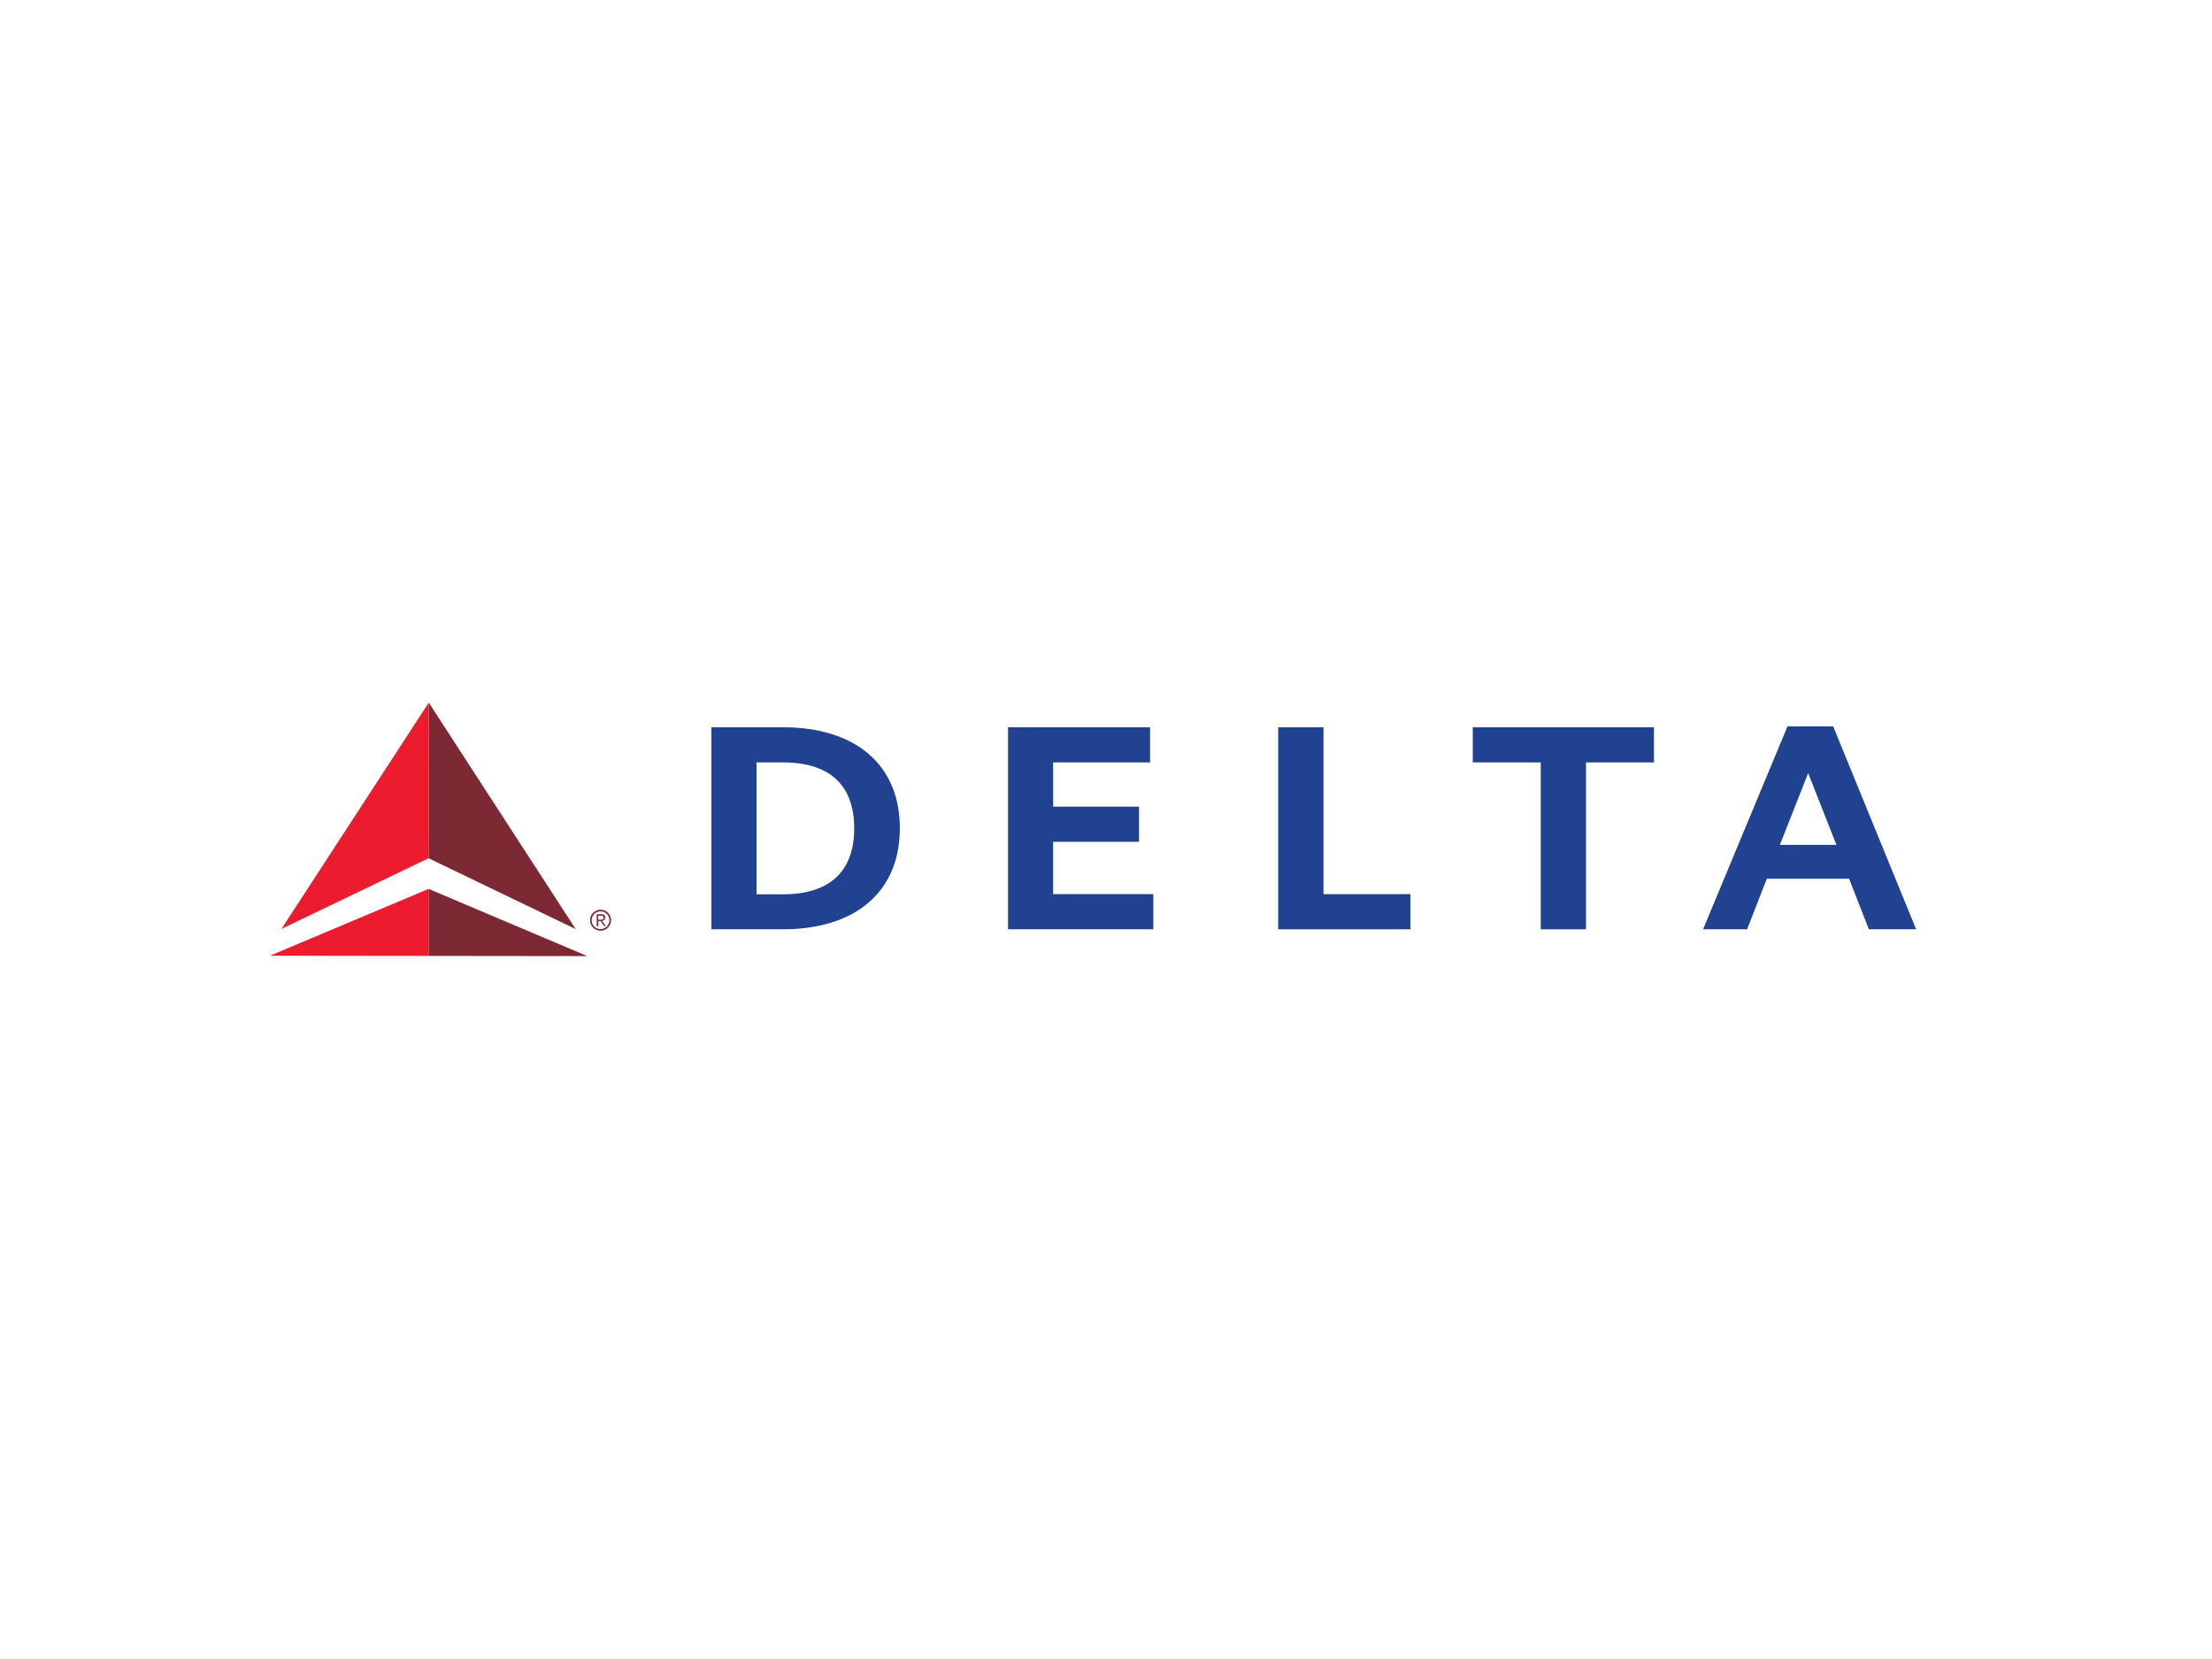 <svg fill="none" height="600" viewBox="0 0 800 600" width="800" xmlns="http://www.w3.org/2000/svg" xmlns:xlink="http://www.w3.org/1999/xlink"><clipPath id="a"><path d="m97.6 254.112h595.4v91.676h-595.4z"/></clipPath><g clip-path="url(#a)" clip-rule="evenodd" fill-rule="evenodd"><g fill="#214191"><path d="m273.612 275.737h9.502c17.234 0 25.818 8.453 25.818 23.853 0 15.334-8.584 23.853-25.818 23.853h-9.502zm-16.317 60.353h25.819c26.539 0 42.332-13.761 42.332-36.566 0-22.804-15.858-36.5-42.332-36.5h-25.819z"/><path d="m380.884 304.439h31.06v-12.713h-31.06v-15.989h35.058v-12.713h-51.375v73.066h52.554v-12.713h-36.237z"/><path d="m510.107 323.377h-31.454v-60.353h-16.382v73.066h47.836z"/><path d="m598.179 263.024h-65.529v12.713h24.573v60.353h16.382v-60.353h24.574z"/><path d="m664.167 305.553-10.223-25.95-10.222 25.95zm28.833 30.536h-17.103l-7.143-18.282h-29.75l-7.143 18.282h-15.924l30.537-73.393h16.514z"/></g><path d="m155.004 345.722v-24.245l-57.404 24.18zm.065-91.61-.065 56.29-53.21 25.557z" fill="#ed1b2e"/><path d="m208.214 336.024-53.145-81.912-.065 56.29z" fill="#7d2934"/><path d="m212.407 345.788-57.403-.066v-24.245z" fill="#7d2934"/><path d="m216.339 332.616h.721c.59 0 1.245 0 1.245-.721 0-.59-.524-.721-.983-.721h-.983zm0 2.359h-.524v-4.325h1.704c.983 0 1.376.393 1.376 1.179 0 .787-.524 1.114-1.114 1.246l1.31 1.9h-.589l-1.311-1.9h-.786v1.9zm.852 1.048c1.769 0 3.211-1.441 3.211-3.211 0-1.769-1.442-3.211-3.211-3.211s-3.211 1.442-3.211 3.211c-.065 1.77 1.376 3.211 3.211 3.211zm0-7.011c2.097 0 3.801 1.703 3.801 3.8s-1.704 3.801-3.801 3.801-3.801-1.704-3.801-3.801 1.704-3.8 3.801-3.8z" fill="#7d2934"/></g></svg>